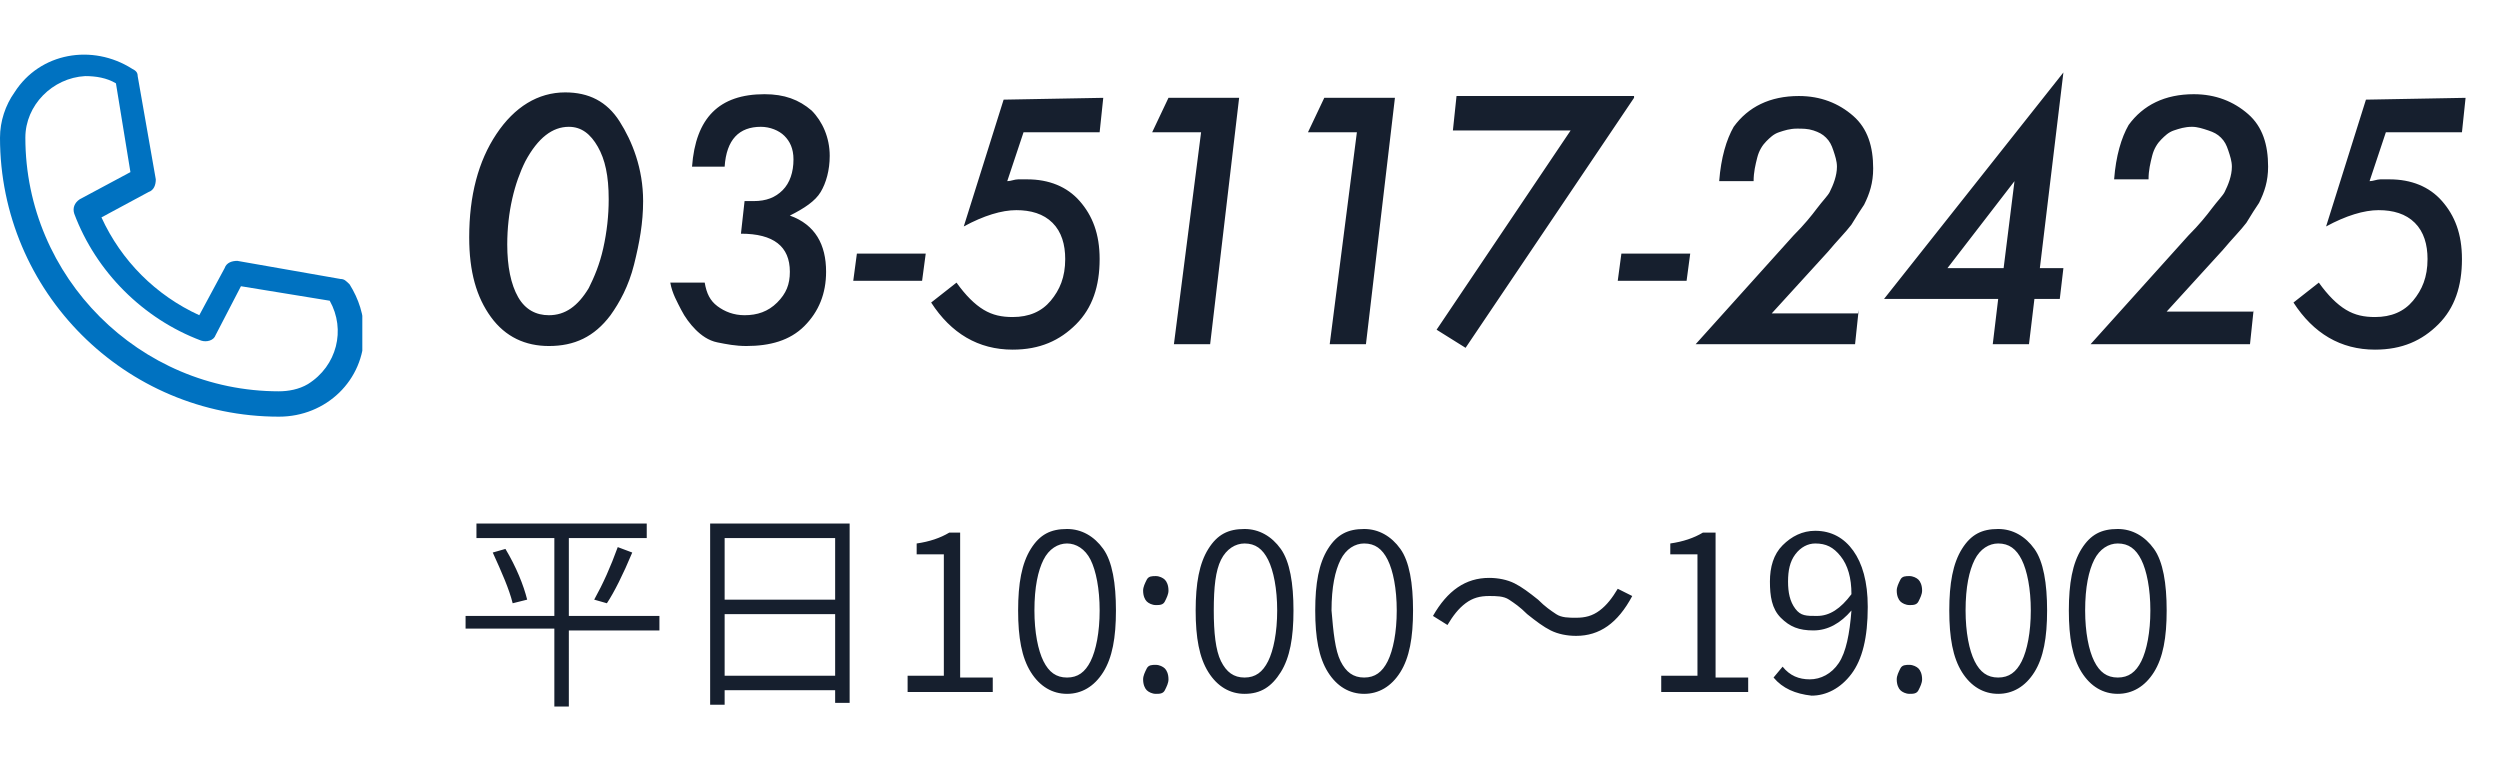 <svg version="1.1" id="レイヤー_1" xmlns="http://www.w3.org/2000/svg" xmlns:xlink="http://www.w3.org/1999/xlink" x="0" y="0" viewBox="0 0 138 42" xml:space="preserve"><style>.st1{fill:#161f2e}</style><g id="グループ_790" transform="translate(-858 -36)"><g id="グループ_785" transform="translate(616 119)"><path class="st1" d="M277.5-71.9c0 1.2-.2 2.3-.5 3.5s-.8 2.1-1.3 2.8c-.9 1.2-2 1.7-3.4 1.7-1.3 0-2.4-.5-3.2-1.6-.8-1.1-1.2-2.5-1.2-4.4 0-2.3.5-4.2 1.5-5.7s2.3-2.3 3.8-2.3c1.3 0 2.3.5 3 1.6s1.3 2.6 1.3 4.4zm-1.9-.1c0-1.3-.2-2.2-.6-2.9-.4-.7-.9-1.1-1.6-1.1-.9 0-1.7.6-2.4 1.9-.6 1.2-1 2.8-1 4.6 0 1.2.2 2.2.6 2.9.4.7 1 1 1.7 1 .9 0 1.6-.5 2.2-1.5.3-.6.6-1.3.8-2.2.2-.9.3-1.8.3-2.7zm3.4 4.6h1.9c.1.6.3 1 .7 1.3.4.3.9.5 1.5.5.7 0 1.3-.2 1.8-.7s.7-1 .7-1.7c0-1.4-.9-2.1-2.7-2.1l.2-1.8h.5c.7 0 1.2-.2 1.6-.6s.6-1 .6-1.7c0-.6-.2-1-.5-1.3s-.8-.5-1.3-.5c-1.2 0-1.9.7-2 2.2h-1.8c.2-2.7 1.5-4 4-4 1.1 0 1.9.3 2.6.9.6.6 1 1.5 1 2.5 0 .8-.2 1.5-.5 2s-.9.9-1.7 1.3c1.4.5 2 1.6 2 3.1 0 1.2-.4 2.2-1.2 3s-1.9 1.1-3.2 1.1c-.6 0-1.1-.1-1.6-.2s-.9-.4-1.2-.7c-.3-.3-.6-.7-.8-1.1s-.5-.9-.6-1.5zm14.1-1.6l-.2 1.5h-3.8l.2-1.5h3.8zm9.8-8.6l-.2 1.9h-4.2l-.9 2.7c.2 0 .4-.1.6-.1h.5c1.2 0 2.2.4 2.9 1.2s1.1 1.8 1.1 3.2c0 1.5-.4 2.7-1.3 3.6s-2 1.4-3.5 1.4c-1.9 0-3.4-.9-4.5-2.6l1.4-1.1c.5.7 1 1.2 1.5 1.5s1 .4 1.6.4c.9 0 1.6-.3 2.1-.9s.8-1.3.8-2.3c0-.8-.2-1.5-.7-2s-1.2-.7-2-.7-1.8.3-2.9.9l2.2-7 5.5-.1zm7.5 0L308.8-64h-2l1.5-11.7h-2.7l.9-1.9h3.9zm8.6 0L317.4-64h-2l1.5-11.7h-2.7l.9-1.9h3.9zm13.2 0l-9.3 13.8-1.6-1 7.4-11h-6.5l.2-1.9h9.8v.1zm3.1 8.6l-.2 1.5h-3.8l.2-1.5h3.8zm9.3 3.1l-.2 1.9h-8.8l5.4-6c.6-.6 1-1.1 1.3-1.5s.6-.7.7-.9c.2-.4.4-.9.4-1.4 0-.3-.1-.6-.2-.9s-.2-.5-.4-.7c-.2-.2-.4-.3-.7-.4s-.6-.1-.9-.1c-.4 0-.7.1-1 .2s-.5.3-.7.5-.4.5-.5.9-.2.8-.2 1.3h-1.9c.1-1.3.4-2.3.8-3 .8-1.1 2-1.7 3.6-1.7 1.2 0 2.2.4 3 1.1s1.1 1.7 1.1 2.9c0 .8-.2 1.4-.5 2-.2.3-.4.6-.7 1.1-.3.4-.8.9-1.3 1.5l-3.1 3.4h4.8v-.2zm9.7-.6L354-64h-2l.3-2.5H346l9.9-12.5-1.3 10.8h1.3l-.2 1.7h-1.4zm-1.7-1.7l.6-4.8-3.7 4.8h3.1zm13.8 2.3l-.2 1.9h-8.8l5.4-6c.6-.6 1-1.1 1.3-1.5s.6-.7.7-.9c.2-.4.4-.9.4-1.4 0-.3-.1-.6-.2-.9s-.2-.5-.4-.7c-.2-.2-.4-.3-.7-.4s-.6-.2-.9-.2c-.4 0-.7.1-1 .2s-.5.3-.7.5-.4.5-.5.9-.2.8-.2 1.3h-1.9c.1-1.3.4-2.3.8-3 .8-1.1 2-1.7 3.6-1.7 1.2 0 2.2.4 3 1.1s1.1 1.7 1.1 2.9c0 .8-.2 1.4-.5 2-.2.3-.4.6-.7 1.1-.3.4-.8.9-1.3 1.5l-3.1 3.4h4.8v-.1zm11.7-11.7l-.2 1.9h-4.2l-.9 2.7c.2 0 .4-.1.6-.1h.5c1.2 0 2.2.4 2.9 1.2s1.1 1.8 1.1 3.2c0 1.5-.4 2.7-1.3 3.6s-2 1.4-3.5 1.4c-1.9 0-3.4-.9-4.5-2.6l1.4-1.1c.5.7 1 1.2 1.5 1.5s1 .4 1.6.4c.9 0 1.6-.3 2.1-.9s.8-1.3.8-2.3c0-.8-.2-1.5-.7-2s-1.2-.7-2-.7-1.8.3-2.9.9l2.2-7 5.5-.1z"/><g transform="translate(242 -80)" id="グループ_742"><defs><path id="SVGID_1_" d="M0 0h20v20H0z"/></defs><clipPath id="SVGID_00000103238320576523411940000012360189871171569280_"><use xlink:href="#SVGID_1_" overflow="visible"/></clipPath><g id="グループ_741" clip-path="url(#SVGID_00000103238320576523411940000012360189871171569280_)"><path id="パス_98" d="M18.8 12.4l-5.7-1c-.3 0-.6.1-.7.4L11 14.4c-2.4-1.1-4.3-3-5.4-5.4l2.6-1.4c.3-.1.4-.4.4-.7l-1-5.7c0-.2-.1-.3-.3-.4C5.1-.6 2.2-.1.8 2.1.3 2.8 0 3.7 0 4.6 0 13.1 6.9 20 15.4 20c2.6 0 4.7-2 4.7-4.6 0-1-.3-1.9-.8-2.7-.2-.2-.3-.3-.5-.3m-3.4 6.2c-7.7 0-14-6.3-14-14 0-1.8 1.5-3.3 3.3-3.4.6 0 1.2.1 1.7.4l.8 4.9L4.4 8c-.3.2-.4.5-.3.8 1.2 3.2 3.8 5.8 7 7 .3.1.7 0 .8-.3l1.4-2.7 4.9.8c.9 1.6.4 3.6-1.2 4.6-.5.3-1.1.4-1.6.4z" fill="#0072c1"/></g></g></g></g><path class="st1" d="M36.4 34v.8h-5V39h-.8v-4.3h-4.9V34h4.9v-4.3h-4.3v-.8h9.4v.8h-4.3V34h5zm-9.2-3.5l.7-.2c.6 1 1 2 1.2 2.8l-.8.2c-.2-.8-.6-1.7-1.1-2.8zm6.3 2.8l-.7-.2c.5-.9.9-1.8 1.3-2.9l.8.3c-.5 1.2-1 2.2-1.4 2.8zm5.7-4.4h7.7v9.9h-.8v-.7H40v.8h-.8v-10zm6.9.8H40v3.4h6.1v-3.4zM40 37.3h6.1v-3.4H40v3.4zm10.1.8v-.8h2v-6.7h-1.5V30c.7-.1 1.3-.3 1.8-.6h.6v8h1.8v.8h-4.7zm8.8.2c-.8 0-1.5-.4-2-1.2s-.7-1.9-.7-3.4.2-2.6.7-3.4 1.1-1.1 2-1.1c.8 0 1.5.4 2 1.1s.7 1.9.7 3.4-.2 2.6-.7 3.4-1.2 1.2-2 1.2zm-1.3-1.8c.3.6.7.9 1.3.9s1-.3 1.3-.9.5-1.6.5-2.8c0-1.2-.2-2.2-.5-2.8s-.8-.9-1.3-.9-1 .3-1.3.9-.5 1.5-.5 2.8c0 1.2.2 2.2.5 2.8zm6.2-3.1c-.2 0-.4-.1-.5-.2s-.2-.3-.2-.6c0-.2.1-.4.2-.6s.3-.2.5-.2.4.1.5.2.2.3.2.6c0 .2-.1.4-.2.6s-.3.2-.5.2zm0 4.9c-.2 0-.4-.1-.5-.2s-.2-.3-.2-.6c0-.2.1-.4.2-.6s.3-.2.5-.2.4.1.5.2.2.3.2.6c0 .2-.1.4-.2.6s-.3.2-.5.2zm4.9 0c-.8 0-1.5-.4-2-1.2s-.7-1.9-.7-3.4.2-2.6.7-3.4 1.1-1.1 2-1.1c.8 0 1.5.4 2 1.1s.7 1.9.7 3.4-.2 2.6-.7 3.4-1.1 1.2-2 1.2zm-1.3-1.8c.3.6.7.9 1.3.9s1-.3 1.3-.9.5-1.6.5-2.8c0-1.2-.2-2.2-.5-2.8s-.7-.9-1.3-.9c-.5 0-1 .3-1.3.9s-.4 1.5-.4 2.8c0 1.2.1 2.2.4 2.8zm7.9 1.8c-.8 0-1.5-.4-2-1.2s-.7-1.9-.7-3.4.2-2.6.7-3.4 1.1-1.1 2-1.1c.8 0 1.5.4 2 1.1s.7 1.9.7 3.4-.2 2.6-.7 3.4-1.2 1.2-2 1.2zM74 36.5c.3.6.7.9 1.3.9s1-.3 1.3-.9.5-1.6.5-2.8c0-1.2-.2-2.2-.5-2.8s-.7-.9-1.3-.9c-.5 0-1 .3-1.3.9s-.5 1.5-.5 2.8c.1 1.2.2 2.2.5 2.8zm13-1.4c-.5 0-1-.1-1.4-.3s-.8-.5-1.3-.9c-.4-.4-.7-.6-1-.8s-.7-.2-1.1-.2c-.5 0-.9.1-1.3.4s-.7.7-1 1.2l-.8-.5c.8-1.4 1.8-2.1 3.1-2.1.5 0 1 .1 1.4.3s.8.5 1.3.9c.4.4.7.6 1 .8s.7.2 1.1.2c.5 0 .9-.1 1.3-.4s.7-.7 1-1.2l.8.4c-.8 1.5-1.8 2.2-3.1 2.2zm4.7 3v-.8h2v-6.7h-1.5V30c.7-.1 1.3-.3 1.8-.6h.7v8h1.8v.8h-4.8zm6.2-.7l.5-.6c.4.5.9.7 1.5.7s1.2-.3 1.6-.9.6-1.6.7-2.9c-.6.7-1.3 1.1-2.1 1.1s-1.3-.2-1.8-.7-.6-1.2-.6-2 .2-1.5.7-2 1.1-.8 1.8-.8c.9 0 1.6.4 2.1 1.1s.8 1.7.8 3.1c0 1.7-.3 2.9-.9 3.7s-1.4 1.2-2.2 1.2c-.9-.1-1.6-.4-2.1-1zm2.4-3.4c.7 0 1.3-.4 1.9-1.2 0-.9-.2-1.6-.6-2.1s-.8-.7-1.4-.7c-.4 0-.8.2-1.1.6s-.4.9-.4 1.5.1 1.1.4 1.5.6.4 1.2.4zm5.1-.6c-.2 0-.4-.1-.5-.2s-.2-.3-.2-.6c0-.2.1-.4.2-.6s.3-.2.5-.2.4.1.5.2.2.3.2.6c0 .2-.1.4-.2.6s-.3.2-.5.2zm0 4.9c-.2 0-.4-.1-.5-.2s-.2-.3-.2-.6c0-.2.1-.4.2-.6s.3-.2.5-.2.4.1.5.2.2.3.2.6c0 .2-.1.4-.2.6s-.3.2-.5.2zm4.9 0c-.8 0-1.5-.4-2-1.2s-.7-1.9-.7-3.4.2-2.6.7-3.4 1.1-1.1 2-1.1c.8 0 1.5.4 2 1.1s.7 1.9.7 3.4-.2 2.6-.7 3.4-1.2 1.2-2 1.2zm-1.3-1.8c.3.6.7.9 1.3.9s1-.3 1.3-.9.5-1.6.5-2.8c0-1.2-.2-2.2-.5-2.8s-.7-.9-1.3-.9c-.5 0-1 .3-1.3.9s-.5 1.5-.5 2.8c0 1.2.2 2.2.5 2.8zm7.9 1.8c-.8 0-1.5-.4-2-1.2s-.7-1.9-.7-3.4.2-2.6.7-3.4 1.1-1.1 2-1.1c.8 0 1.5.4 2 1.1s.7 1.9.7 3.4-.2 2.6-.7 3.4-1.2 1.2-2 1.2zm-1.3-1.8c.3.6.7.9 1.3.9s1-.3 1.3-.9.5-1.6.5-2.8c0-1.2-.2-2.2-.5-2.8s-.7-.9-1.3-.9c-.5 0-1 .3-1.3.9s-.5 1.5-.5 2.8c0 1.2.2 2.2.5 2.8z"/></svg>